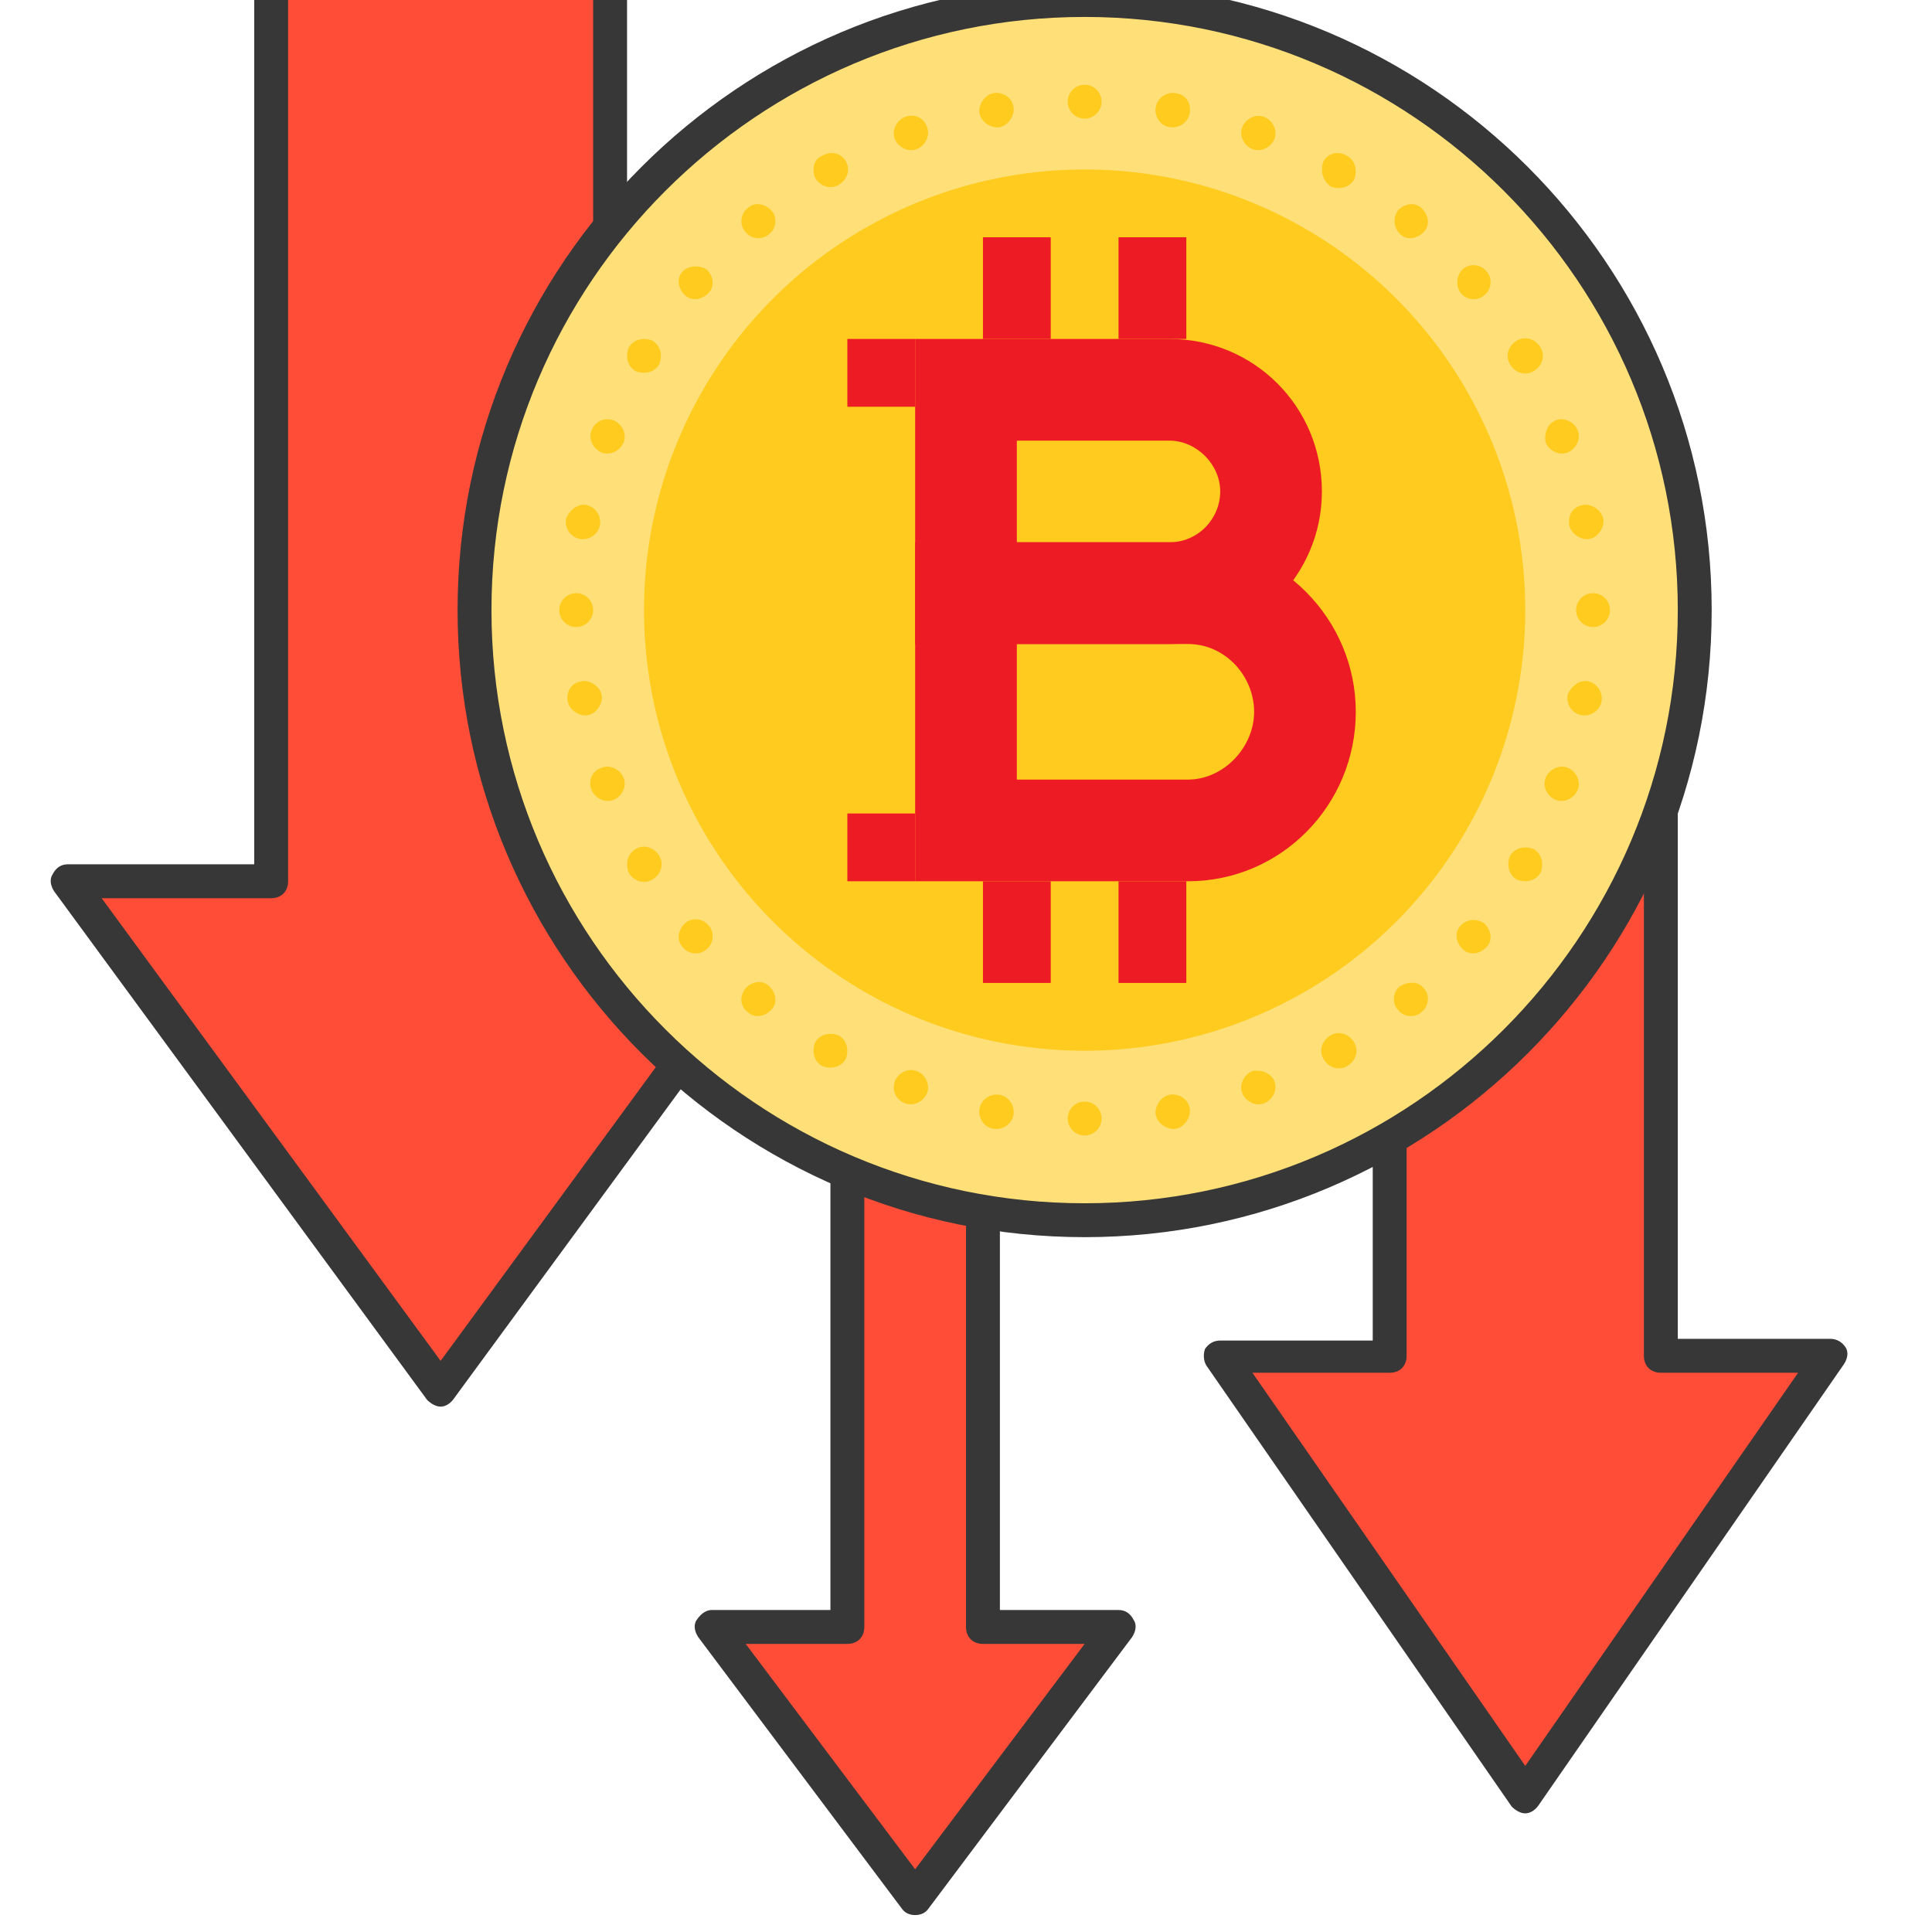 <?xml version="1.0" encoding="utf-8"?>
<!-- Generator: Adobe Illustrator 22.1.0, SVG Export Plug-In . SVG Version: 6.00 Build 0)  -->
<svg version="1.1" id="Layer_1" xmlns="http://www.w3.org/2000/svg" xmlns:xlink="http://www.w3.org/1999/xlink" x="0px" y="0px"
	 viewBox="0 0 114 114" style="enable-background:new 0 0 114 114;" xml:space="preserve">
<style type="text/css">
	.st0{fill:#FF4D38;}
	.st1{fill:#373737;}
	.st2{fill:#FFE078;}
	.st3{fill:#FFCB1E;}
	.st4{fill:#ED1C24;}
</style>
<g>
	<polygon class="st0" points="72,80 82,80 82,46 98,46 98,80 108,80 90,106 	"/>
	<path class="st1" d="M90,107c-0.3,0-0.6-0.2-0.8-0.4l-18-26c-0.2-0.3-0.2-0.7-0.1-1c0.2-0.3,0.5-0.5,0.9-0.5h9V46c0-0.6,0.4-1,1-1
		h16c0.6,0,1,0.4,1,1v33h9c0.4,0,0.7,0.2,0.9,0.5c0.2,0.3,0.1,0.7-0.1,1l-18,26C90.6,106.8,90.3,107,90,107z M73.9,81L90,104.2
		L106.1,81H98c-0.6,0-1-0.4-1-1V47H83v33c0,0.6-0.4,1-1,1H73.9z"/>
</g>
<g>
	<polygon class="st0" points="42,96 50,96 50,68 58,68 58,96 66,96 54,112 	"/>
	<path class="st1" d="M54,113c-0.3,0-0.6-0.1-0.8-0.4l-12-16c-0.2-0.3-0.3-0.7-0.1-1c0.2-0.3,0.5-0.6,0.9-0.6h7V68c0-0.6,0.4-1,1-1
		h8c0.6,0,1,0.4,1,1v27h7c0.4,0,0.7,0.2,0.9,0.6c0.2,0.3,0.1,0.7-0.1,1l-12,16C54.6,112.9,54.3,113,54,113z M44,97l10,13.3L64,97h-6
		c-0.6,0-1-0.4-1-1V69h-6v27c0,0.6-0.4,1-1,1H44z"/>
</g>
<g>
	<polyline class="st0" points="36,0 36,52 48,52 26,82 4,52 16,52 16,0 	"/>
	<path class="st1" d="M26,83c-0.3,0-0.6-0.2-0.8-0.4l-22-30c-0.2-0.3-0.3-0.7-0.1-1C3.3,51.2,3.6,51,4,51h11V0c0-0.6,0.4-1,1-1
		c0.6,0,1,0.4,1,1v52c0,0.6-0.4,1-1,1H6l20,27.3L46,53H36c-0.6,0-1-0.4-1-1V0c0-0.6,0.4-1,1-1c0.6,0,1,0.4,1,1v51h11
		c0.4,0,0.7,0.2,0.9,0.5c0.2,0.3,0.1,0.7-0.1,1l-22,30C26.6,82.8,26.3,83,26,83z"/>
</g>
<g>
	<circle class="st2" cx="64" cy="36" r="36"/>
	<path class="st1" d="M64,73c-20.4,0-37-16.6-37-37S43.6-1,64-1c20.4,0,37,16.6,37,37S84.4,73,64,73z M64,1C44.7,1,29,16.7,29,36
		s15.7,35,35,35c19.3,0,35-15.7,35-35S83.3,1,64,1z"/>
</g>
<g>
	<circle class="st3" cx="64" cy="36" r="26"/>
</g>
<g>
	<g>
		<g>
			<rect x="58" y="14" class="st4" width="4" height="6"/>
		</g>
		<g>
			<rect x="66" y="14" class="st4" width="4" height="6"/>
		</g>
	</g>
	<g>
		<g>
			<g>
				<rect x="50" y="48" class="st4" width="4" height="4"/>
			</g>
		</g>
		<g>
			<g>
				<rect x="50" y="20" class="st4" width="4" height="4"/>
			</g>
		</g>
	</g>
	<g>
		<g>
			<rect x="58" y="52" class="st4" width="4" height="6"/>
		</g>
		<g>
			<rect x="66" y="52" class="st4" width="4" height="6"/>
		</g>
	</g>
	<g>
		<g>
			<path class="st4" d="M69,26c1.6,0,3,1.4,3,3s-1.3,3-3,3h-9v-6H69 M69,20h-9h-6v6v6v6h6h9c4.9,0,9-4,9-9S74,20,69,20L69,20z"/>
		</g>
	</g>
	<g>
		<g>
			<path class="st4" d="M70.1,38c2.2,0,3.9,1.9,3.9,4c0,2.1-1.8,4-3.9,4H60v-8H70.1 M70.1,32H60h-6v6v8v6h6h10.1
				c5.5,0,9.9-4.5,9.9-10S75.5,32,70.1,32L70.1,32z"/>
		</g>
	</g>
</g>
<g>
	<g>
		<g>
			<path class="st3" d="M57.8,65.4c0.1-0.5,0.6-0.9,1.2-0.8c0.5,0.1,0.9,0.6,0.8,1.2c-0.1,0.5-0.6,0.9-1.2,0.8S57.7,65.9,57.8,65.4z
				"/>
		</g>
		<g>
			<path class="st3" d="M68.2,6.3c0.1-0.5,0.6-0.9,1.2-0.8s0.9,0.6,0.8,1.2c-0.1,0.5-0.6,0.9-1.2,0.8S68.1,6.8,68.2,6.3z"/>
		</g>
	</g>
	<g>
		<g>
			<path class="st3" d="M52.8,63.8c0.2-0.5,0.8-0.8,1.3-0.6c0.5,0.2,0.8,0.8,0.6,1.3c-0.2,0.5-0.8,0.8-1.3,0.6
				C52.9,64.9,52.6,64.4,52.8,63.8z"/>
		</g>
		<g>
			<path class="st3" d="M73.3,7.5c0.2-0.5,0.8-0.8,1.3-0.6c0.5,0.2,0.8,0.8,0.6,1.3c-0.2,0.5-0.8,0.8-1.3,0.6
				C73.4,8.6,73.1,8,73.3,7.5z"/>
		</g>
	</g>
	<g>
		<g>
			<path class="st3" d="M48.1,61.5c0.3-0.5,0.9-0.6,1.4-0.4c0.5,0.3,0.6,0.9,0.4,1.4c-0.3,0.5-0.9,0.6-1.4,0.4
				C48,62.6,47.9,62,48.1,61.5z"/>
		</g>
		<g>
			<path class="st3" d="M78.1,9.5C78.4,9,79,8.9,79.5,9.2c0.5,0.3,0.6,0.9,0.4,1.4c-0.3,0.5-0.9,0.6-1.4,0.4
				C78,10.6,77.9,10,78.1,9.5z"/>
		</g>
	</g>
	<g>
		<g>
			<path class="st3" d="M44,58.3c0.4-0.4,1-0.5,1.4-0.1c0.4,0.4,0.5,1,0.1,1.4s-1,0.5-1.4,0.1C43.7,59.4,43.6,58.8,44,58.3z"/>
		</g>
		<g>
			<path class="st3" d="M82.5,12.4c0.4-0.4,1-0.5,1.4-0.1c0.4,0.4,0.5,1,0.1,1.4c-0.4,0.4-1,0.5-1.4,0.1
				C82.2,13.4,82.2,12.8,82.5,12.4z"/>
		</g>
	</g>
	<g>
		<g>
			<path class="st3" d="M40.4,54.5c0.4-0.4,1.1-0.3,1.4,0.1c0.4,0.4,0.3,1.1-0.1,1.4c-0.4,0.4-1.1,0.3-1.4-0.1
				C39.9,55.5,40,54.9,40.4,54.5z"/>
		</g>
		<g>
			<path class="st3" d="M86.3,15.9c0.4-0.4,1.1-0.3,1.4,0.1c0.4,0.4,0.3,1.1-0.1,1.4c-0.4,0.4-1.1,0.3-1.4-0.1
				C85.9,16.9,85.9,16.3,86.3,15.9z"/>
		</g>
	</g>
	<g>
		<g>
			<path class="st3" d="M37.5,50.1c0.5-0.3,1.1-0.1,1.4,0.4c0.3,0.5,0.1,1.1-0.4,1.4c-0.5,0.3-1.1,0.1-1.4-0.4
				C36.9,51,37,50.4,37.5,50.1z"/>
		</g>
		<g>
			<path class="st3" d="M89.5,20.1c0.5-0.3,1.1-0.1,1.4,0.4c0.3,0.5,0.1,1.1-0.4,1.4c-0.5,0.3-1.1,0.1-1.4-0.4
				C88.8,21,89,20.4,89.5,20.1z"/>
		</g>
	</g>
	<g>
		<g>
			<path class="st3" d="M35.5,45.3c0.5-0.2,1.1,0.1,1.3,0.6c0.2,0.5-0.1,1.1-0.6,1.3s-1.1-0.1-1.3-0.6
				C34.7,46.1,34.9,45.5,35.5,45.3z"/>
		</g>
		<g>
			<path class="st3" d="M91.8,24.8c0.5-0.2,1.1,0.1,1.3,0.6c0.2,0.5-0.1,1.1-0.6,1.3c-0.5,0.2-1.1-0.1-1.3-0.6
				C91.1,25.6,91.3,25,91.8,24.8z"/>
		</g>
	</g>
	<g>
		<g>
			<path class="st3" d="M34.3,40.2c0.5-0.1,1.1,0.3,1.2,0.8c0.1,0.5-0.3,1.1-0.8,1.2c-0.5,0.1-1.1-0.3-1.2-0.8
				C33.4,40.8,33.7,40.3,34.3,40.2z"/>
		</g>
		<g>
			<path class="st3" d="M93.4,29.8c0.5-0.1,1.1,0.3,1.2,0.8c0.1,0.5-0.3,1.1-0.8,1.2c-0.5,0.1-1.1-0.3-1.2-0.8
				C92.5,30.4,92.8,29.9,93.4,29.8z"/>
		</g>
	</g>
	<g>
		<g>
			<circle class="st3" cx="34" cy="36" r="1"/>
		</g>
		<g>
			<circle class="st3" cx="94" cy="36" r="1"/>
		</g>
	</g>
	<g>
		<g>
			<path class="st3" d="M34.6,29.8c0.5,0.1,0.9,0.6,0.8,1.2c-0.1,0.5-0.6,0.9-1.2,0.8c-0.5-0.1-0.9-0.6-0.8-1.2
				C33.6,30.1,34.1,29.7,34.6,29.8z"/>
		</g>
		<g>
			<path class="st3" d="M93.7,40.2c0.5,0.1,0.9,0.6,0.8,1.2c-0.1,0.5-0.6,0.9-1.2,0.8c-0.5-0.1-0.9-0.6-0.8-1.2
				C92.7,40.5,93.2,40.1,93.7,40.2z"/>
		</g>
	</g>
	<g>
		<g>
			<path class="st3" d="M36.2,24.8c0.5,0.2,0.8,0.8,0.6,1.3c-0.2,0.5-0.8,0.8-1.3,0.6c-0.5-0.2-0.8-0.8-0.6-1.3
				C35.1,24.9,35.6,24.6,36.2,24.8z"/>
		</g>
		<g>
			<path class="st3" d="M92.5,45.3c0.5,0.2,0.8,0.8,0.6,1.3c-0.2,0.5-0.8,0.8-1.3,0.6c-0.5-0.2-0.8-0.8-0.6-1.3
				C91.4,45.4,92,45.1,92.5,45.3z"/>
		</g>
	</g>
	<g>
		<g>
			<path class="st3" d="M38.5,20.1c0.5,0.3,0.6,0.9,0.4,1.4c-0.3,0.5-0.9,0.6-1.4,0.4c-0.5-0.3-0.6-0.9-0.4-1.4
				C37.4,20,38,19.9,38.5,20.1z"/>
		</g>
		<g>
			<path class="st3" d="M90.5,50.1c0.5,0.3,0.6,0.9,0.4,1.4c-0.3,0.5-0.9,0.6-1.4,0.4c-0.5-0.3-0.6-0.9-0.4-1.4
				C89.4,50,90,49.9,90.5,50.1z"/>
		</g>
	</g>
	<g>
		<g>
			<path class="st3" d="M41.7,15.9c0.4,0.4,0.5,1,0.1,1.4c-0.4,0.4-1,0.5-1.4,0.1s-0.5-1-0.1-1.4C40.6,15.7,41.2,15.6,41.7,15.9z"/>
		</g>
		<g>
			<path class="st3" d="M87.6,54.5c0.4,0.4,0.5,1,0.1,1.4c-0.4,0.4-1,0.5-1.4,0.1c-0.4-0.4-0.5-1-0.1-1.4
				C86.6,54.2,87.2,54.2,87.6,54.5z"/>
		</g>
	</g>
	<g>
		<g>
			<path class="st3" d="M45.5,12.4c0.4,0.4,0.3,1.1-0.1,1.4c-0.4,0.4-1.1,0.3-1.4-0.1c-0.4-0.4-0.3-1.1,0.1-1.4
				C44.5,11.9,45.1,12,45.5,12.4z"/>
		</g>
		<g>
			<path class="st3" d="M84,58.3c0.4,0.4,0.3,1.1-0.1,1.4c-0.4,0.4-1.1,0.3-1.4-0.1c-0.4-0.4-0.3-1.1,0.1-1.4
				C83.1,57.9,83.7,57.9,84,58.3z"/>
		</g>
	</g>
	<g>
		<g>
			<path class="st3" d="M49.9,9.5c0.3,0.5,0.1,1.1-0.4,1.4c-0.5,0.3-1.1,0.1-1.4-0.4C47.9,10,48,9.4,48.5,9.2
				C49,8.9,49.6,9,49.9,9.5z"/>
		</g>
		<g>
			<path class="st3" d="M79.9,61.5c0.3,0.5,0.1,1.1-0.4,1.4c-0.5,0.3-1.1,0.1-1.4-0.4c-0.3-0.5-0.1-1.1,0.4-1.4
				C79,60.8,79.6,61,79.9,61.5z"/>
		</g>
	</g>
	<g>
		<g>
			<path class="st3" d="M54.7,7.5c0.2,0.5-0.1,1.1-0.6,1.3c-0.5,0.2-1.1-0.1-1.3-0.6c-0.2-0.5,0.1-1.1,0.6-1.3S54.5,6.9,54.7,7.5z"
				/>
		</g>
		<g>
			<path class="st3" d="M75.2,63.8c0.2,0.5-0.1,1.1-0.6,1.3c-0.5,0.2-1.1-0.1-1.3-0.6c-0.2-0.5,0.1-1.1,0.6-1.3
				C74.4,63.1,75,63.3,75.2,63.8z"/>
		</g>
	</g>
	<g>
		<g>
			<path class="st3" d="M59.8,6.3c0.1,0.5-0.3,1.1-0.8,1.2c-0.5,0.1-1.1-0.3-1.2-0.8s0.3-1.1,0.8-1.2S59.7,5.7,59.8,6.3z"/>
		</g>
		<g>
			<path class="st3" d="M70.2,65.4c0.1,0.5-0.3,1.1-0.8,1.2s-1.1-0.3-1.2-0.8c-0.1-0.5,0.3-1.1,0.8-1.2S70.1,64.8,70.2,65.4z"/>
		</g>
	</g>
	<g>
		<g>
			<circle class="st3" cx="64" cy="6" r="1"/>
		</g>
		<g>
			<circle class="st3" cx="64" cy="66" r="1"/>
		</g>
	</g>
</g>
</svg>
